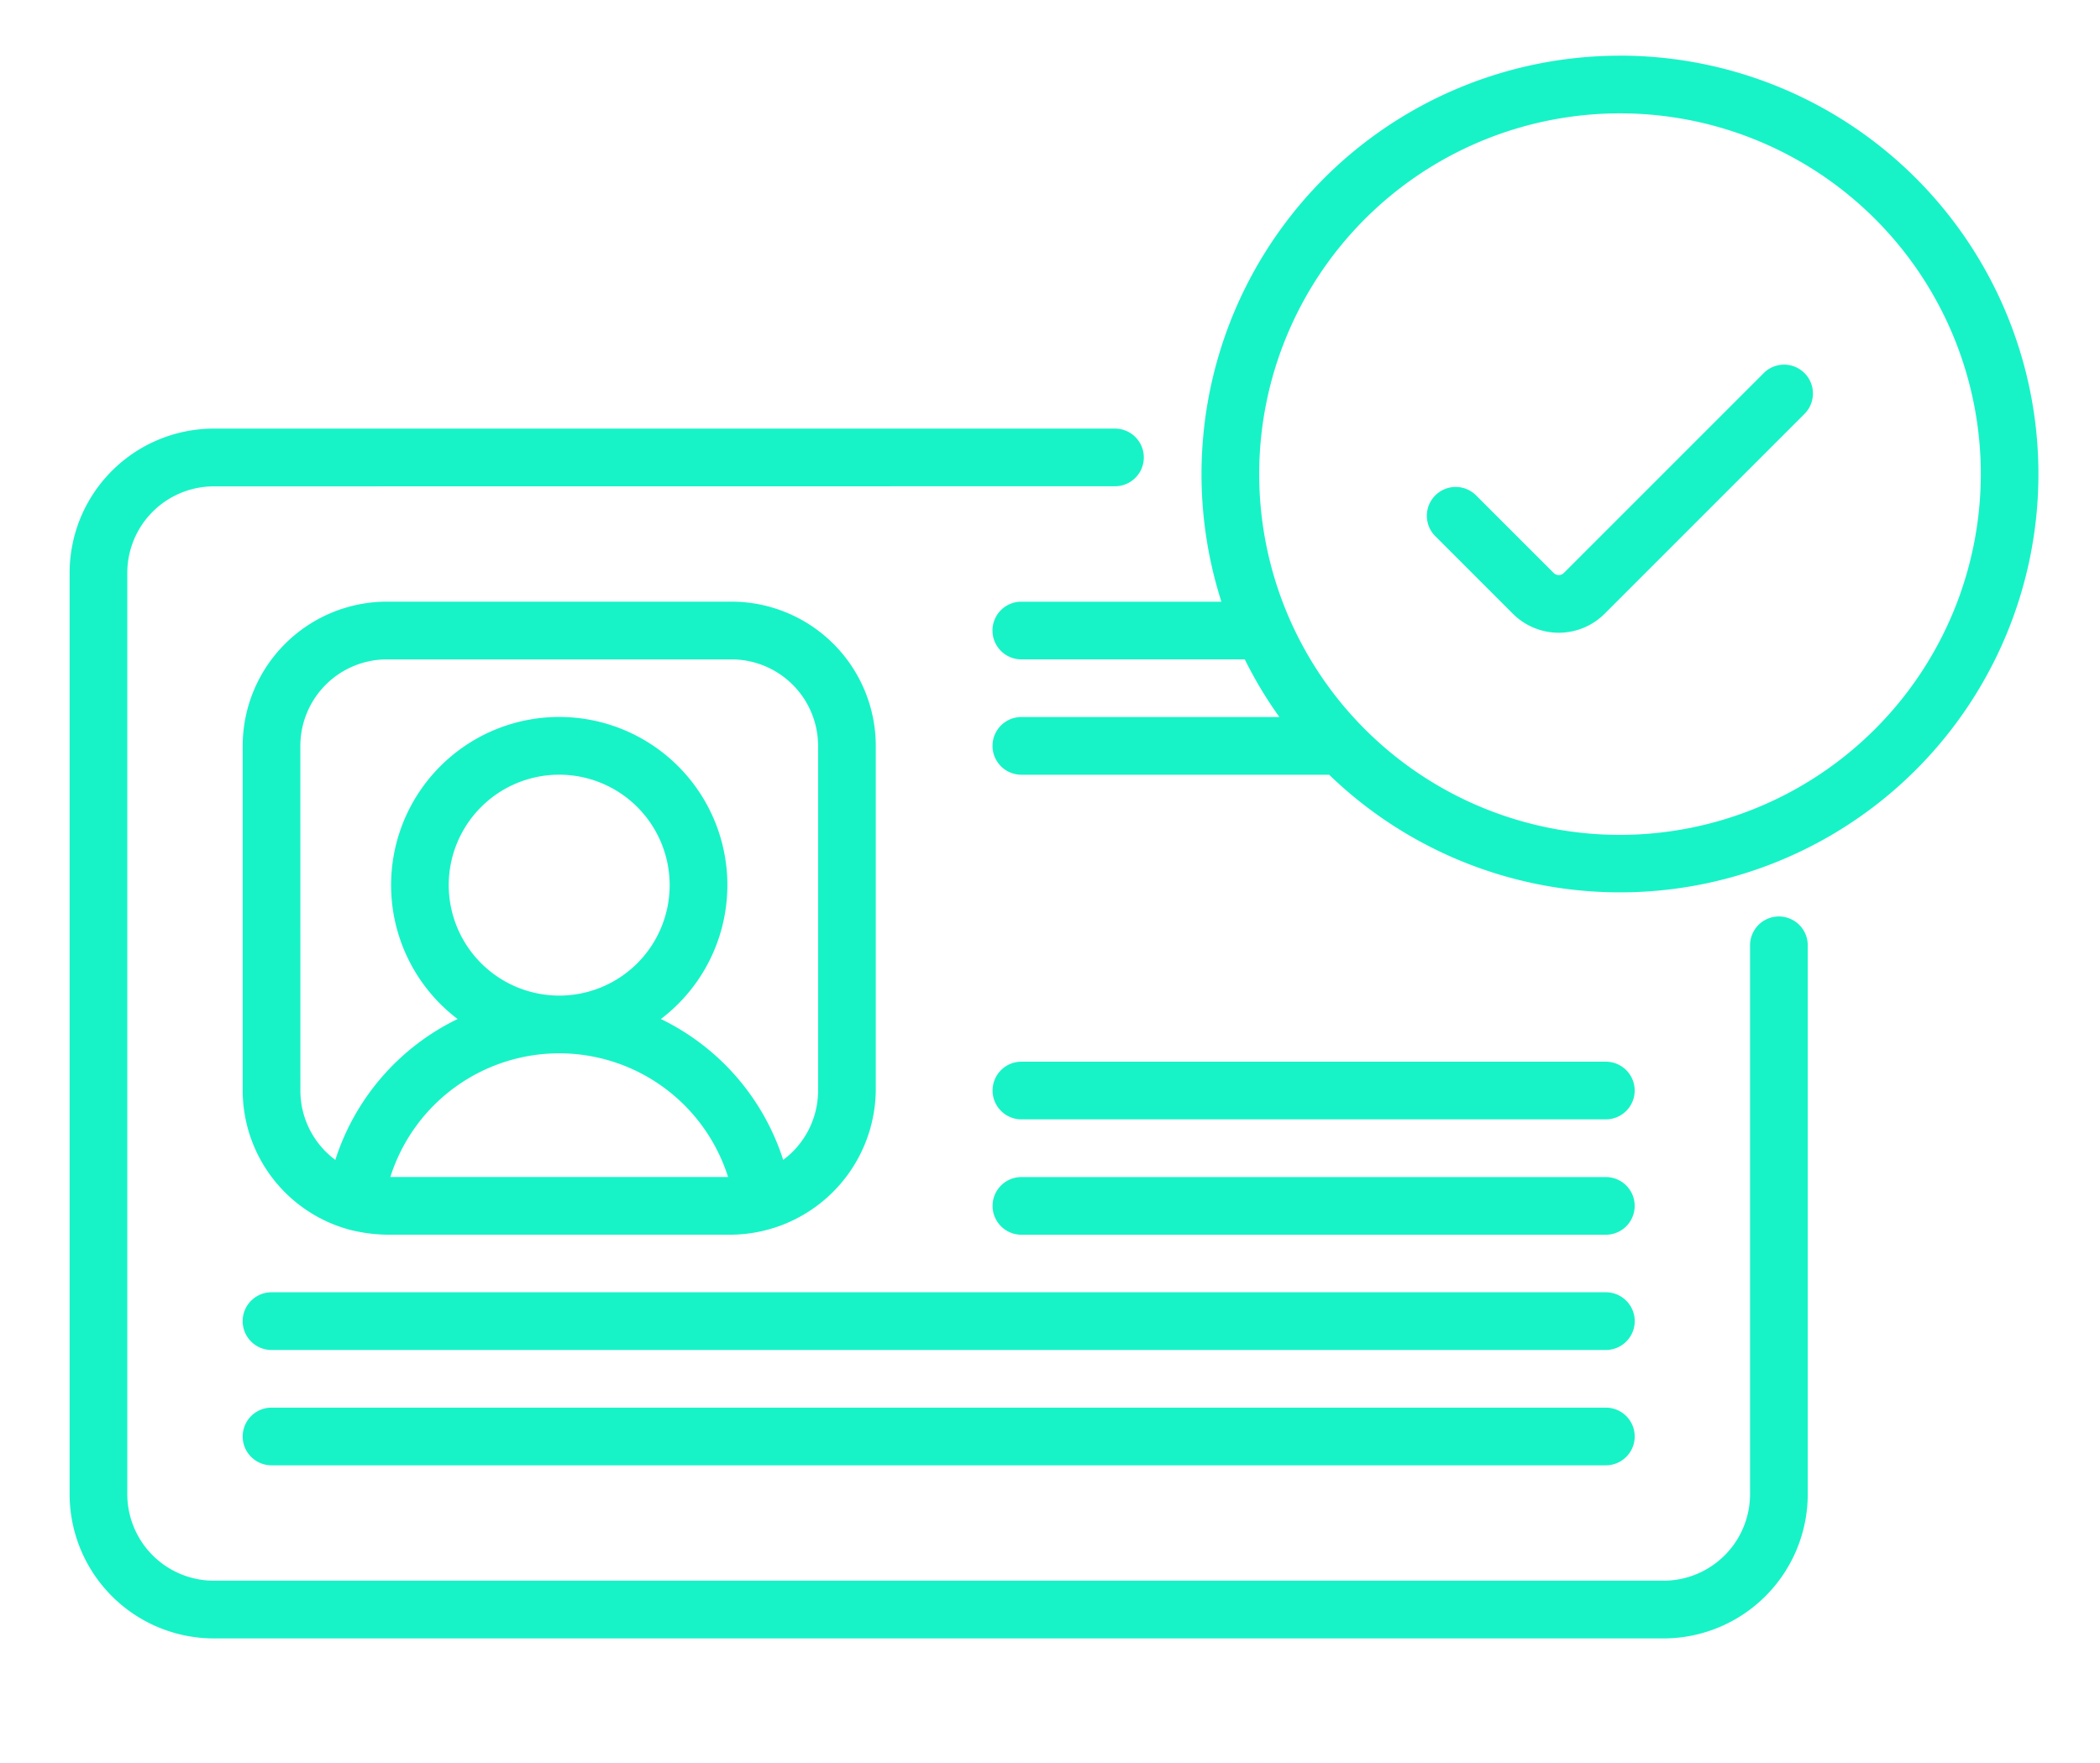 <svg xmlns="http://www.w3.org/2000/svg" width="106" height="89" viewBox="0 0 106 89"><defs><style>.a{fill:#17f3c7;}.b{fill:none;}</style></defs><g transform="translate(3.514 2.808)"><g transform="translate(0 18.828)"><path class="a" d="M301.544,544.64H234.191a1.455,1.455,0,1,0,0,2.911h67.353a1.455,1.455,0,1,0,0-2.911Zm0-5.824H234.191a1.456,1.456,0,1,0,0,2.913h67.353a1.456,1.456,0,0,0,0-2.913Zm-24.778-40.688a1.455,1.455,0,1,0,0-2.911H231.278A7.286,7.286,0,0,0,224,502.5v46.512a7.287,7.287,0,0,0,7.278,7.278h73.176a7.287,7.287,0,0,0,7.28-7.278V521.3a1.456,1.456,0,0,0-1.456-1.455h0a1.456,1.456,0,0,0-1.456,1.455v27.709a4.372,4.372,0,0,1-4.367,4.367H231.278a4.373,4.373,0,0,1-4.367-4.367V502.5a4.373,4.373,0,0,1,4.367-4.367m70.265,29.043h-29.5a1.455,1.455,0,1,0,0,2.911h29.5a1.455,1.455,0,1,0,0-2.911Zm0,5.824h-29.5a1.455,1.455,0,1,0,0,2.911h29.5a1.455,1.455,0,1,0,0-2.911Zm0,0" transform="translate(-224 -495.217)"/></g><g transform="translate(8.735 0)"><path class="a" d="M298.355,484.8a21.126,21.126,0,0,0-20.118,27.563h-10.1a1.455,1.455,0,1,0,0,2.911h11.279a21.116,21.116,0,0,0,1.747,2.911H268.14a1.456,1.456,0,1,0,0,2.913h15.536a21.119,21.119,0,1,0,14.679-36.3Zm0,39.335a18.212,18.212,0,1,1,18.214-18.212,18.233,18.233,0,0,1-18.214,18.212Zm-64.219,19.907a8.23,8.23,0,0,0,1.977.275h17.4a7.372,7.372,0,0,0,7.278-7.278v-17.4a7.287,7.287,0,0,0-7.278-7.278h-17.4a7.287,7.287,0,0,0-7.278,7.278v17.4a7.292,7.292,0,0,0,5.3,7Zm2.152-2.636a8.94,8.94,0,0,1,17.048,0Zm2.947-14.732a5.576,5.576,0,1,1,5.576,5.574,5.583,5.583,0,0,1-5.576-5.574Zm-7.49-7.032a4.373,4.373,0,0,1,4.367-4.367h17.4a4.372,4.372,0,0,1,4.367,4.367v17.4a4.363,4.363,0,0,1-1.762,3.5,11.947,11.947,0,0,0-6.174-7.112,8.487,8.487,0,1,0-10.26,0,11.944,11.944,0,0,0-6.172,7.112,4.359,4.359,0,0,1-1.764-3.5Zm73.876-18.828-10.1,10.1a.362.362,0,0,1-.511,0l-3.919-3.917a1.455,1.455,0,0,0-2.058,2.058l3.917,3.917a3.276,3.276,0,0,0,4.629,0l10.1-10.1a1.456,1.456,0,0,0-2.06-2.058ZM297.643,541.4" transform="translate(-228.834 -484.797)"/></g></g><rect class="b" width="106" height="89"/></svg>